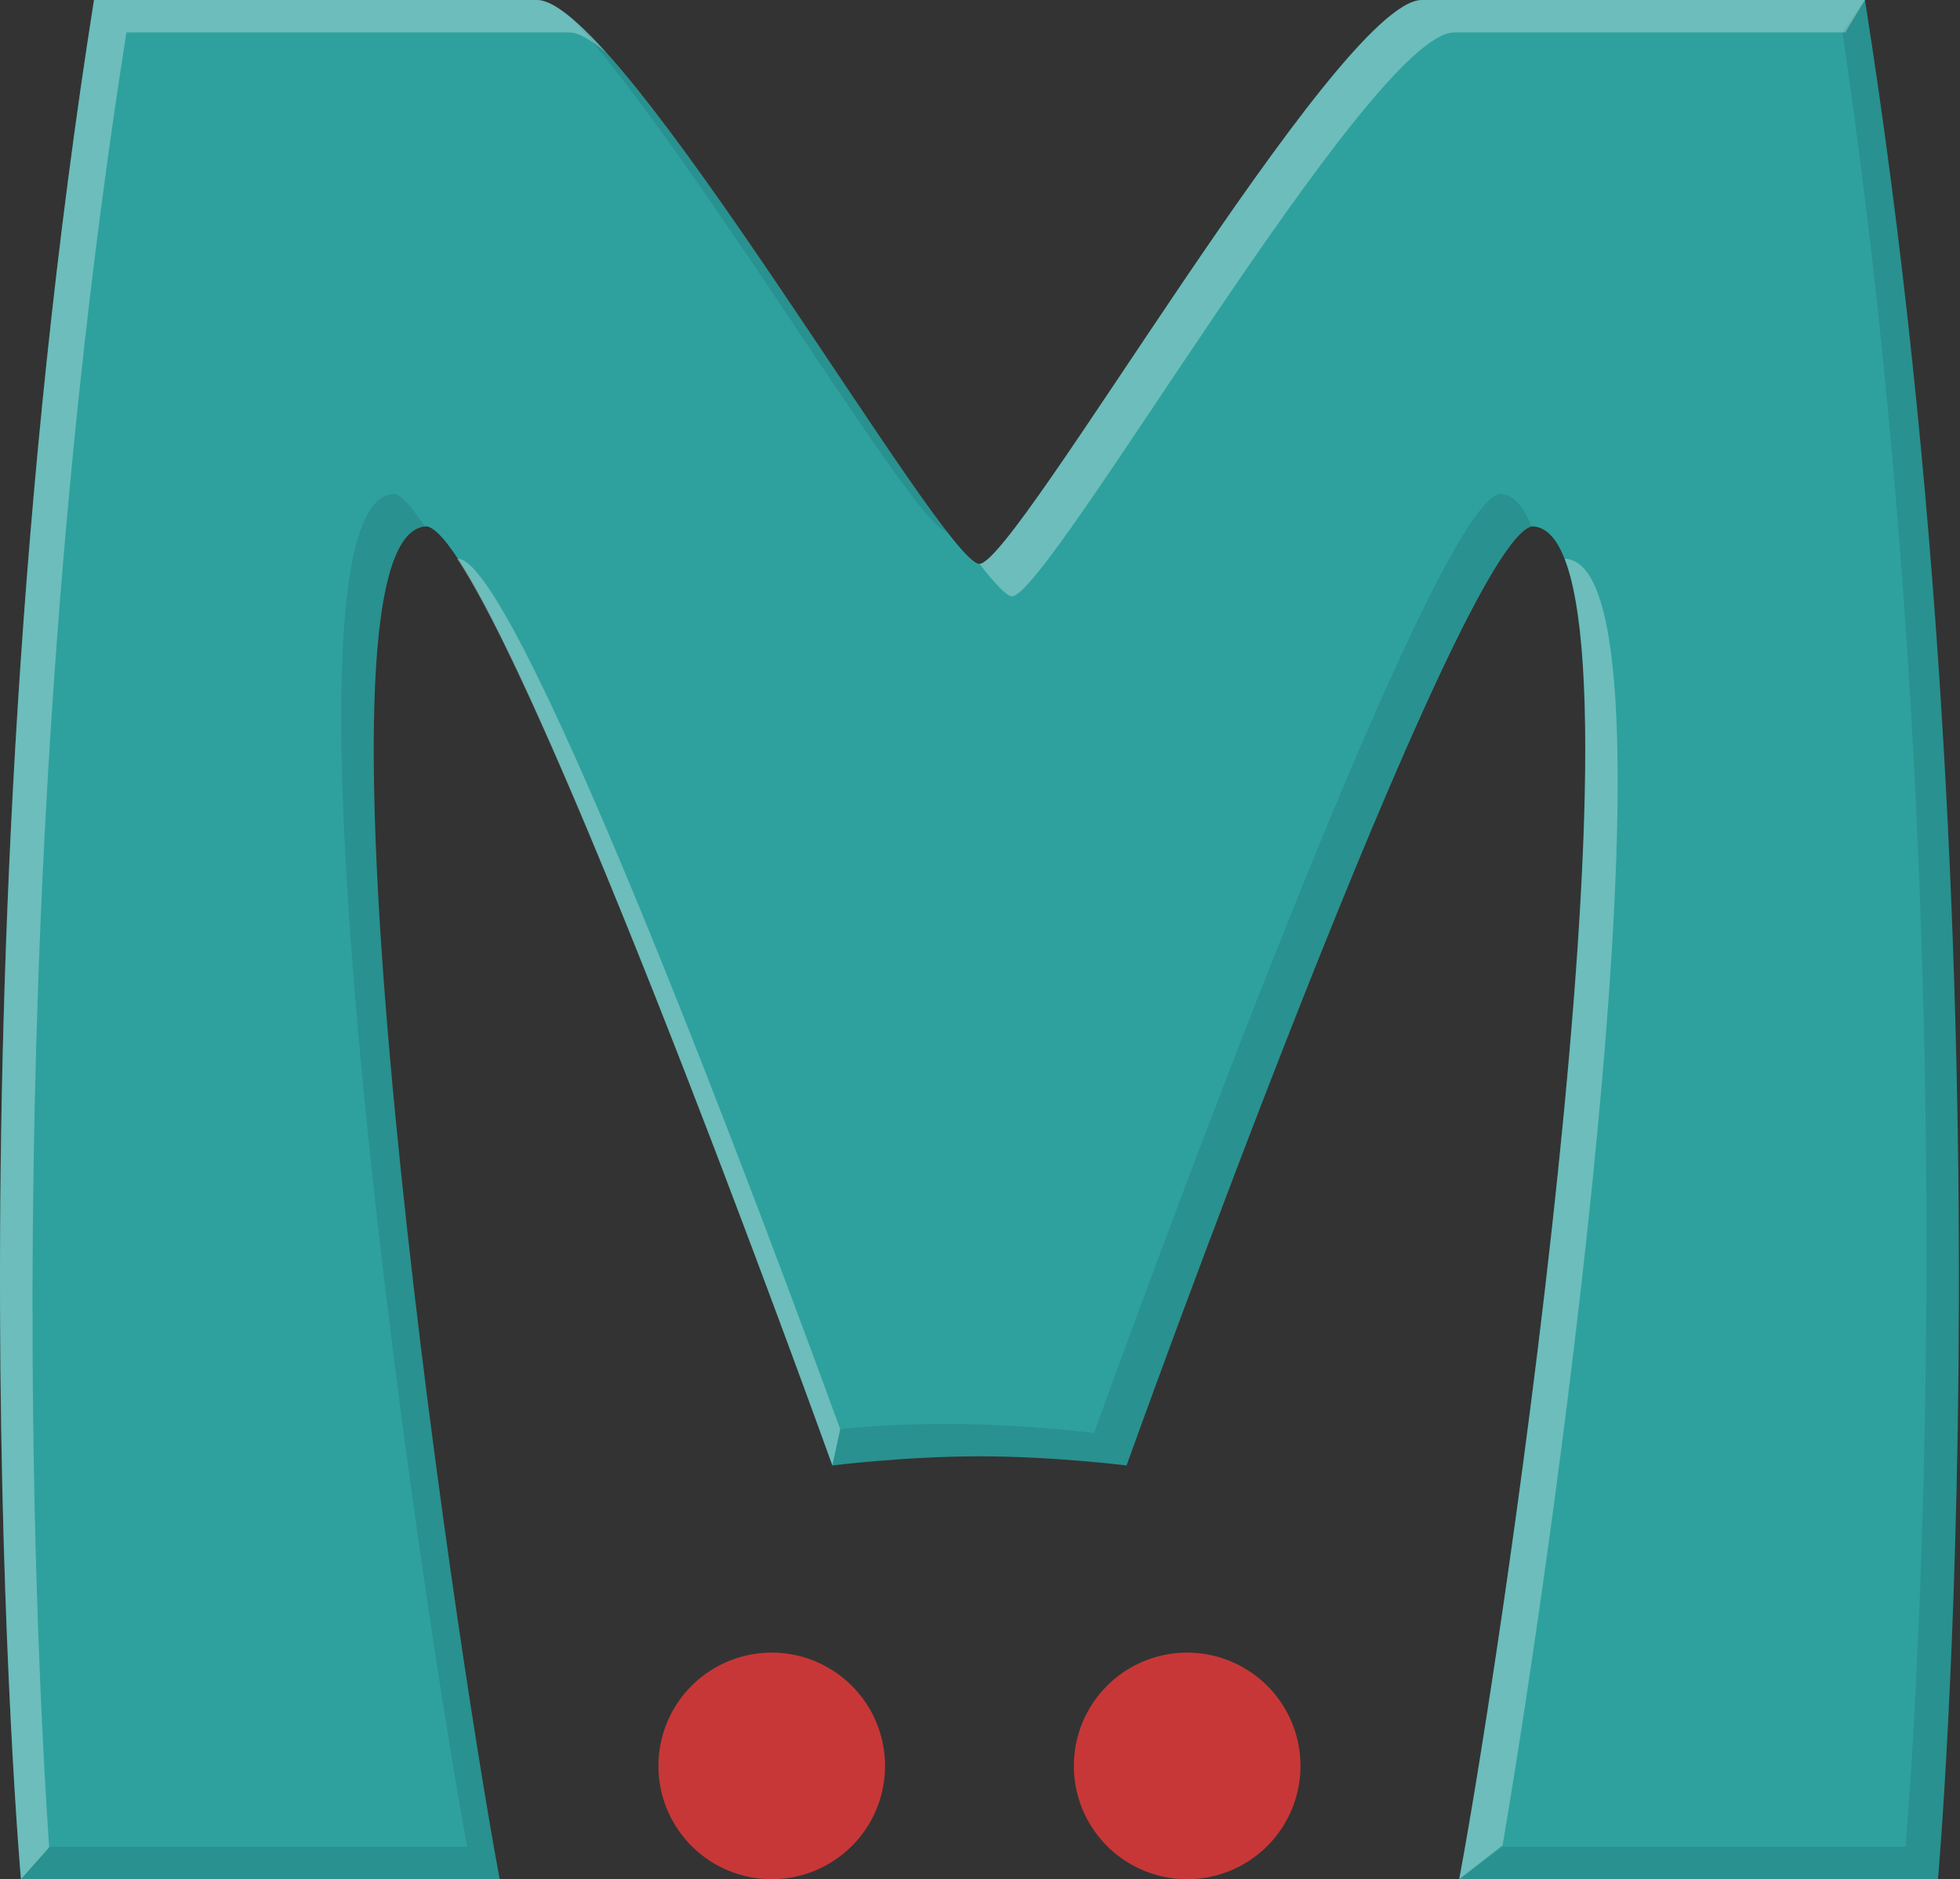<svg xmlns="http://www.w3.org/2000/svg" width="73" height="70" fill="none" xmlns:v="https://vecta.io/nano"><rect width="100%" height="100%" fill="#333333" stroke="none"/><path d="M3.5 0C-2.204 36.152.78 70 .78 70h17.831c-1.697-9.025-7.783-50.258-2.72-50.394 2.713.431 15.111 34.981 15.111 34.981s2.73-.34 5.478-.34 5.478.34 5.478.34 12.397-34.55 15.111-34.981c5.063.136-1.023 41.369-2.72 50.394h17.831s2.984-33.848-2.72-70H52.95c-3.142.037-15.097 21.004-16.471 21.004S23.151.037 20.009 0H3.5z" fill="url(#A)"/><path d="M32.963 65.78a4.22 4.22 0 1 1-8.44 0 4.22 4.22 0 1 1 8.44 0z" fill="url(#B)"/><path d="M48.436 65.78a4.22 4.22 0 1 1-8.44 0 4.22 4.22 0 1 1 8.44 0z" fill="url(#C)"/><path opacity=".1" d="M68.619 1.195c2.573 17.417 3.177 34.134 3.13 46.585-.048 12.736-.778 21.011-.778 21.011H55.962L54.348 70h17.831s2.984-33.848-2.72-70l-.84 1.195zM21.37.756c4.684 5.21 12.786 19.039 13.902 19.039C32.301 15.997 25.006 3.879 21.37.756zm-6.686 17.642c-5.063.136 1.023 41.369 2.72 50.394H1.838L.781 70h17.831c-1.688-8.979-7.721-49.846-2.795-50.394-.459-.689-.855-1.165-1.133-1.209zm41.177 0c-2.713.431-15.111 34.981-15.111 34.981s-2.73-.34-5.478-.34a43.12 43.12 0 0 0-3.971.188l-.297 1.36s2.73-.34 5.478-.34 5.478.34 5.478.34 12.304-34.324 15.073-34.981c-.298-.756-.667-1.195-1.171-1.209z" fill="#000"/><path opacity=".3" d="M3.5 0C-2.204 36.152.78 70 .78 70l1.05-1.18C1.293 60.834-.142 31.956 4.709 1.209h16.508c.35.004.819.291 1.36.756C21.496.762 20.598.007 20.009 0H3.5zm49.45 0c-3.142.037-15.097 21.004-16.471 21.004.56.716 1.015 1.209 1.209 1.209 1.374 0 13.328-20.967 16.471-21.004h14.568L69.458 0H52.95zM17.024 20.815c4.01 6.022 13.977 33.772 13.977 33.772l.292-1.353C28.832 46.486 19.456 21.189 17.1 20.815c-.026.001-.05-.003-.076 0zm41.252 0c2.69 6.86-2.402 41.063-3.929 49.185l1.617-1.263c2.065-12.113 7.036-47.795 2.311-47.923z" fill="#fff"/><defs><linearGradient id="A" x1="6477.1" y1="6883.95" x2="2465.94" y2="-747.553" gradientUnits="userSpaceOnUse"><stop stop-color="#268d83"/><stop offset="1" stop-color="#2ea19e"/></linearGradient><radialGradient id="B" cx="0" cy="0" r="1" gradientUnits="userSpaceOnUse" gradientTransform="translate(373.992 422.017) scale(421.999 421.999)"><stop stop-color="#db7c7c"/><stop offset="1" stop-color="#c83737"/></radialGradient><radialGradient id="C" cx="0" cy="0" r="1" gradientUnits="userSpaceOnUse" gradientTransform="translate(413.641 422.017) scale(421.999 421.999)"><stop stop-color="#db7c7c"/><stop offset="1" stop-color="#c83737"/></radialGradient></defs></svg>